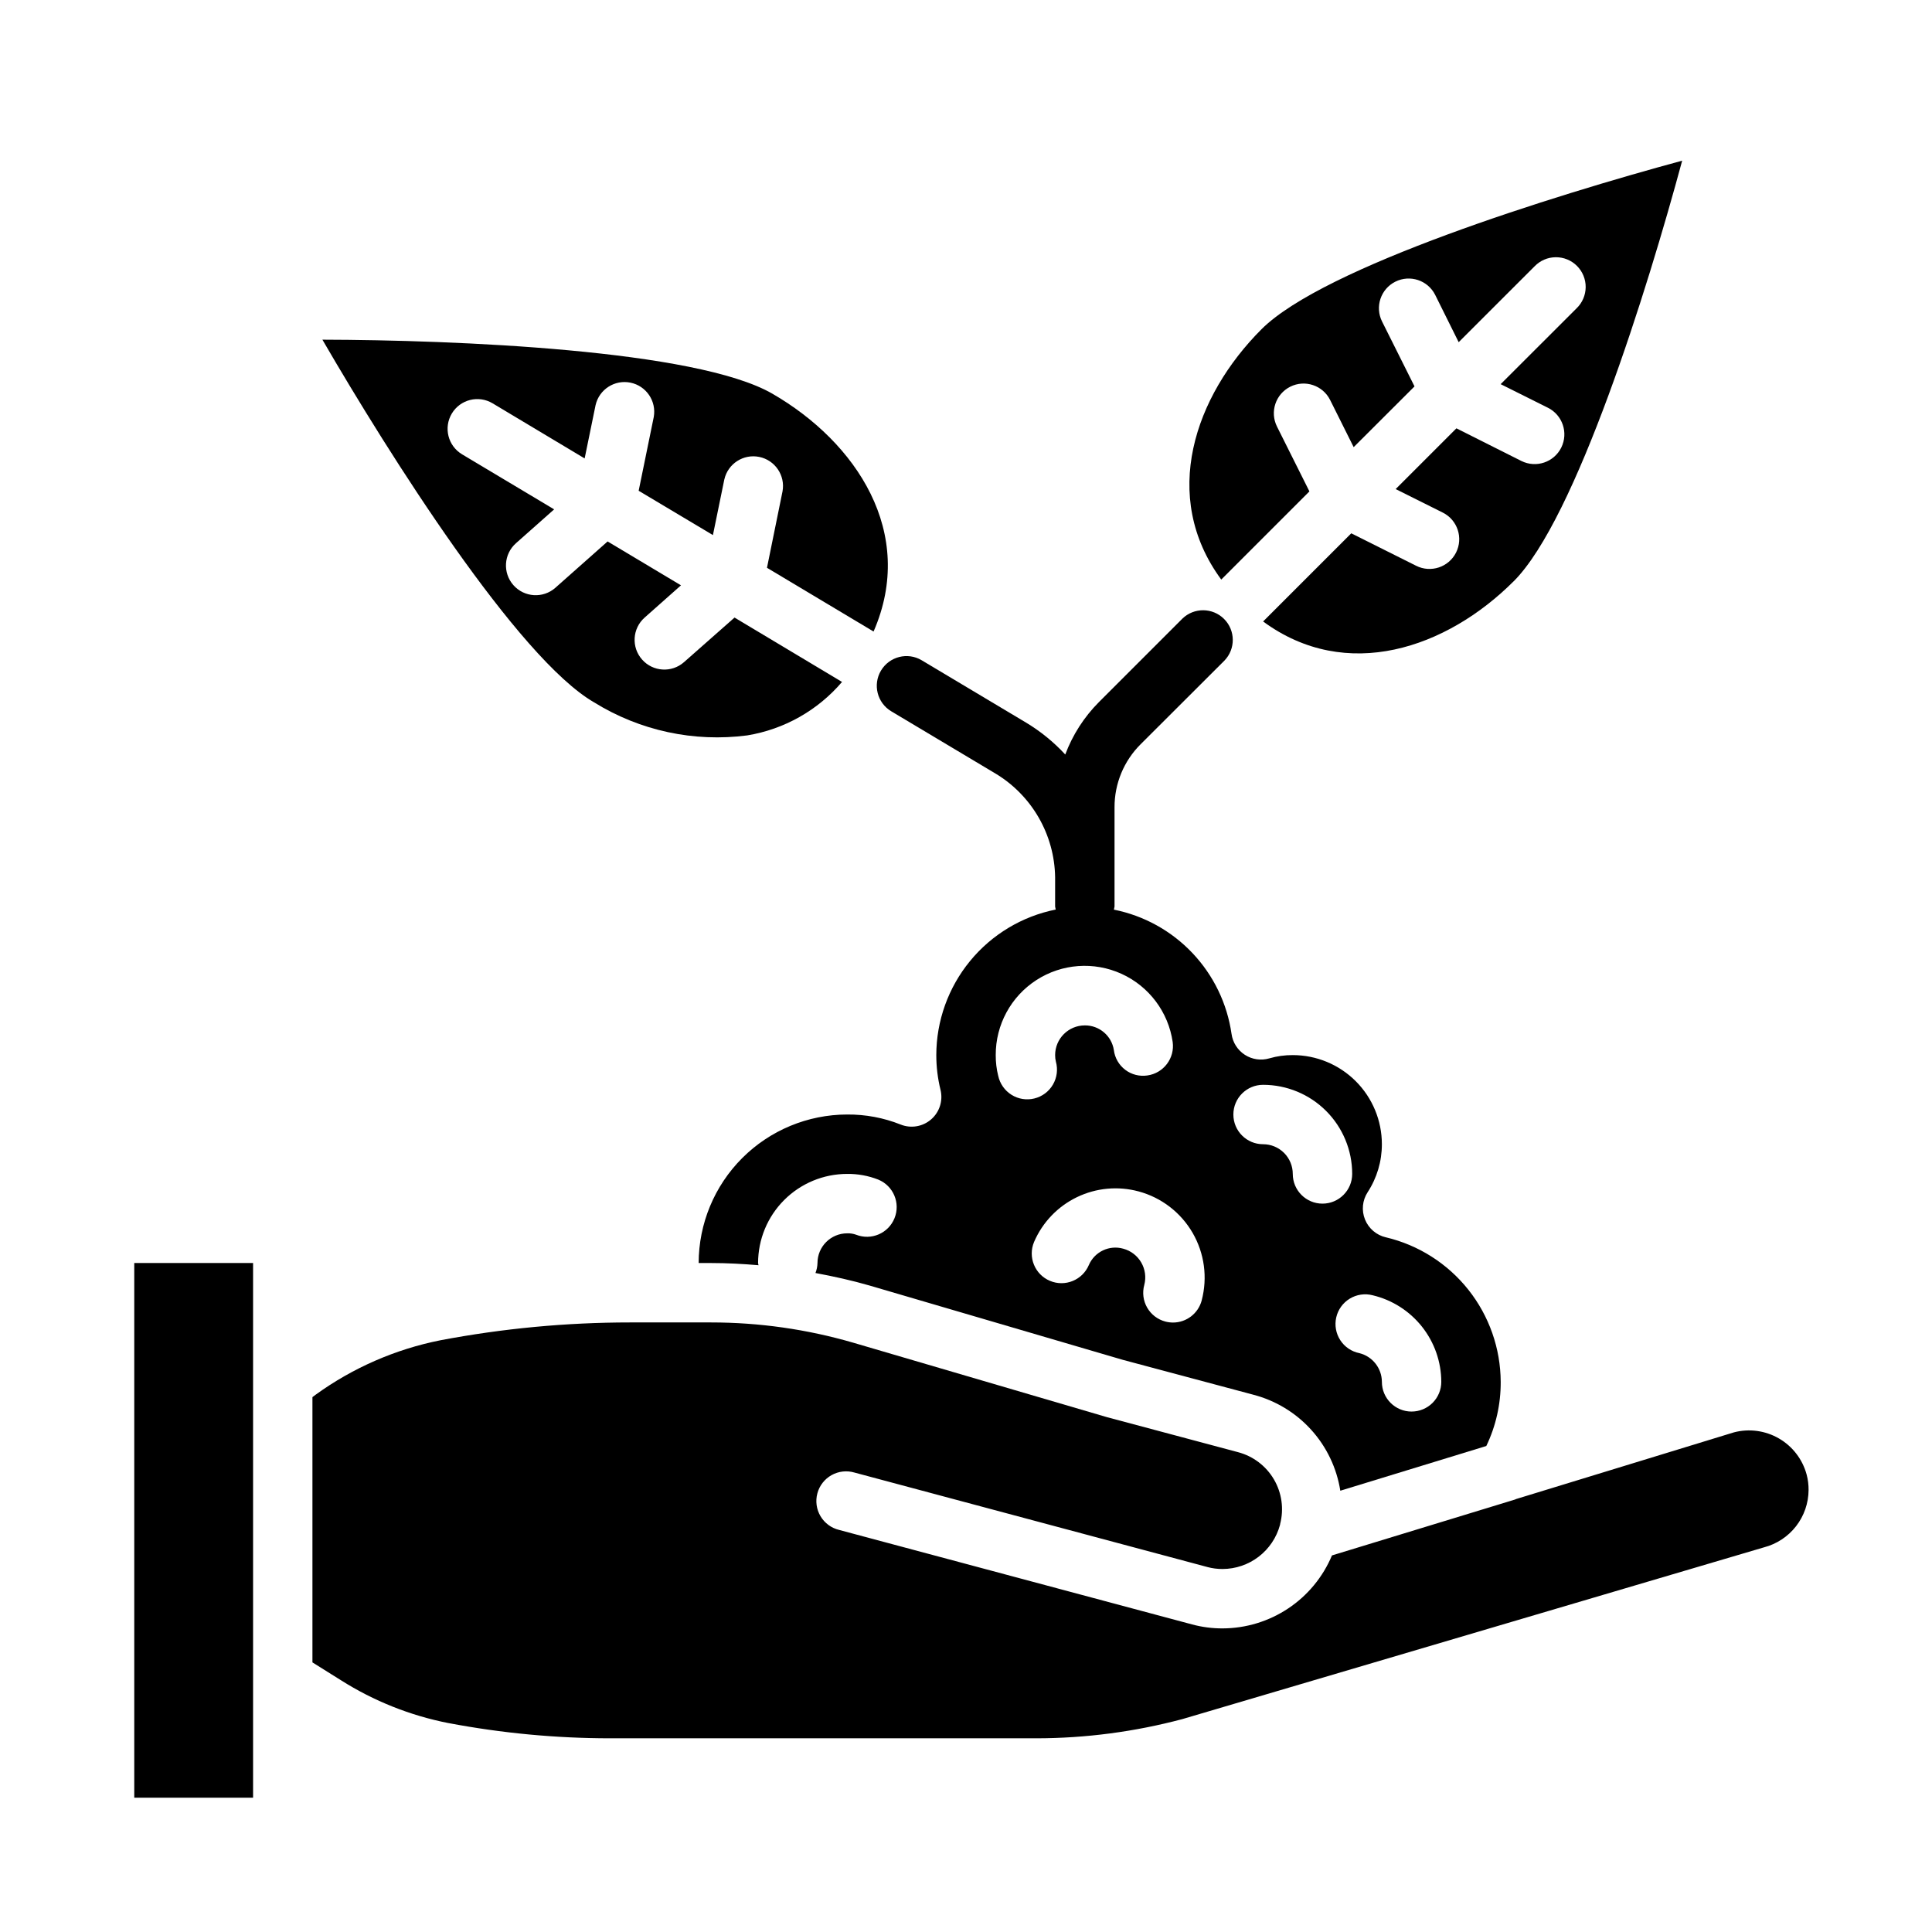 <?xml version="1.0" encoding="UTF-8"?>
<!-- The Best Svg Icon site in the world: iconSvg.co, Visit us! https://iconsvg.co -->
<svg fill="#000000" width="800px" height="800px" version="1.1" viewBox="144 144 512 512" xmlns="http://www.w3.org/2000/svg">
 <g>
  <path d="m348.68 248.33c-20.199-11.66-84.051-14.227-119.24-14.312 17.656 30.441 51.805 84.457 72.004 96.117h0.004c12.113 7.512 26.449 10.602 40.578 8.754 9.785-1.605 18.684-6.625 25.121-14.168l-28.488-17.059-13.383 11.809c-3.262 2.883-8.242 2.574-11.125-0.688-2.879-3.258-2.574-8.238 0.688-11.121l9.629-8.543-19.445-11.629-13.832 12.266v0.004c-3.262 2.883-8.242 2.578-11.129-0.684-2.883-3.258-2.578-8.242 0.684-11.125l10.109-8.965-24.402-14.586-0.004-0.004c-3.731-2.231-4.949-7.066-2.715-10.801 2.231-3.731 7.066-4.949 10.801-2.715l24.402 14.609 2.898-14.129c0.953-4.164 5.059-6.809 9.246-5.953s6.926 4.894 6.172 9.102l-4 19.547 19.68 11.746 3.023-14.762h0.004c0.953-4.164 5.059-6.809 9.246-5.953 4.188 0.855 6.93 4.894 6.176 9.102l-4.125 20.277 28.246 16.895c11.418-26.184-4.594-50.191-26.824-63.031z"/>
  <path d="m545.13 298.06c16.531-16.531 35.496-77.516 44.664-111.48-33.93 9.18-94.969 28.176-111.48 44.668-17.742 17.75-26.906 44.289-10.668 66.344l23.363-23.363-8.594-17.184c-1.945-3.891-0.371-8.617 3.519-10.566 3.891-1.945 8.617-0.367 10.562 3.519l6.242 12.5 16.125-16.098-8.598-17.191c-1.945-3.891-0.371-8.617 3.519-10.562 3.887-1.945 8.617-0.371 10.562 3.516l6.219 12.52 20.121-20.113c1.469-1.52 3.484-2.387 5.594-2.402 2.113-0.02 4.144 0.809 5.637 2.305 1.492 1.492 2.324 3.523 2.305 5.633-0.02 2.113-0.883 4.129-2.402 5.594l-20.129 20.105 12.5 6.242c3.898 1.93 5.496 6.656 3.566 10.559-1.93 3.898-6.656 5.496-10.555 3.566l-17.234-8.66-16.098 16.098 12.5 6.242c3.891 1.957 5.457 6.695 3.5 10.586-1.957 3.887-6.695 5.453-10.582 3.496l-17.184-8.598-23.363 23.363c22.102 16.258 48.621 7.106 66.383-10.641z"/>
  <path d="m262.84 600.63c14.125 2.676 28.473 4.031 42.848 4.039h112.96c13.055-0.016 26.059-1.727 38.676-5.086l154.16-45.523c3.367-0.879 6.352-2.844 8.488-5.594s3.301-6.125 3.32-9.609c0.012-1.375-0.16-2.746-0.512-4.074-1.086-4.035-3.719-7.473-7.328-9.57s-7.902-2.68-11.941-1.625l-57.758 17.68c-0.07 0-0.125 0.078-0.195 0.102l-48.57 14.832h-0.004c-2.394 5.715-6.422 10.598-11.578 14.035-5.156 3.441-11.207 5.285-17.406 5.305-2.731 0.008-5.453-0.344-8.09-1.055l-93.527-25.039c-2.066-0.496-3.848-1.805-4.934-3.629-1.086-1.828-1.387-4.016-0.836-6.066 0.547-2.051 1.906-3.793 3.762-4.832 1.852-1.035 4.047-1.281 6.082-0.676l93.512 25.031v0.004c1.316 0.352 2.672 0.527 4.031 0.52 3.461-0.012 6.816-1.156 9.562-3.258 2.746-2.106 4.727-5.051 5.641-8.387v-0.07l0.047-0.094v-0.109c1.039-4.012 0.445-8.27-1.652-11.84-2.098-3.57-5.527-6.164-9.535-7.211l-34.77-9.289-67.219-19.727c-12.227-3.555-24.898-5.356-37.629-5.356h-21.492c-16.859 0.004-33.68 1.586-50.246 4.727-11.93 2.375-23.207 7.297-33.062 14.43l-0.844 0.637v70.297l7.543 4.723c8.711 5.516 18.371 9.367 28.488 11.359z"/>
  <path d="m179.58 620.41h31.488v-141.7h-31.488z"/>
  <path d="m511.29 471.91c-2.508-0.574-4.578-2.336-5.543-4.719-0.969-2.383-0.707-5.09 0.695-7.246 2.465-3.781 3.777-8.199 3.769-12.715 0-6.262-2.488-12.27-6.918-16.699-4.43-4.43-10.434-6.918-16.699-6.918-2.094-0.012-4.176 0.277-6.188 0.859-2.199 0.652-4.578 0.312-6.504-0.934-1.93-1.246-3.219-3.269-3.531-5.547-1.156-8.035-4.773-15.52-10.355-21.414-5.582-5.898-12.855-9.922-20.82-11.512 0.074-0.27 0.129-0.539 0.168-0.812v-26.316c-0.02-6.269 2.473-12.285 6.918-16.703l22.207-22.168c2.984-3.09 2.941-8-0.094-11.035-3.039-3.035-7.949-3.078-11.035-0.098l-22.168 22.168c-3.914 3.938-6.941 8.66-8.887 13.855-3.035-3.289-6.523-6.129-10.355-8.438l-27.68-16.531h0.004c-3.734-2.231-8.566-1.012-10.797 2.719-2.231 3.734-1.012 8.566 2.719 10.797l27.68 16.531c9.621 5.816 15.57 16.184 15.742 27.426v7.793c0.039 0.266 0.09 0.527 0.16 0.789-8.918 1.793-16.938 6.609-22.703 13.641-5.769 7.031-8.93 15.84-8.945 24.93 0 3.109 0.375 6.207 1.121 9.227 0.695 2.863-0.262 5.879-2.484 7.809-2.227 1.934-5.344 2.465-8.082 1.371-4.504-1.797-9.316-2.699-14.168-2.66-10.438 0.012-20.441 4.164-27.82 11.543s-11.527 17.383-11.543 27.816h3.305c4.195 0 8.383 0.227 12.555 0.582 0-0.203-0.117-0.379-0.117-0.582h0.004c0-6.262 2.488-12.27 6.918-16.699 4.426-4.43 10.434-6.918 16.699-6.918 2.816-0.031 5.617 0.48 8.242 1.512 4 1.652 5.918 6.219 4.293 10.23-1.621 4.012-6.176 5.961-10.199 4.363-0.75-0.266-1.543-0.387-2.336-0.359-4.348 0-7.875 3.523-7.875 7.871-0.023 0.906-0.203 1.801-0.535 2.644 4.84 0.906 9.652 1.961 14.391 3.336l67.078 19.68 34.59 9.242v0.004c5.898 1.535 11.219 4.762 15.309 9.281 4.09 4.516 6.773 10.129 7.719 16.152l38.691-11.848c2.543-5.305 3.852-11.121 3.816-17.004-0.039-8.871-3.059-17.469-8.574-24.414-5.516-6.945-13.207-11.836-21.836-13.883zm-102.75-42.785c-0.449-1.801-0.672-3.652-0.66-5.512-0.031-8.027 4.027-15.52 10.77-19.879 6.738-4.359 15.234-4.988 22.547-1.668 7.309 3.32 12.426 10.133 13.578 18.078 0.586 4.301-2.418 8.266-6.715 8.863-2.074 0.309-4.184-0.227-5.852-1.492-1.672-1.266-2.762-3.152-3.023-5.231-0.582-3.789-3.859-6.57-7.688-6.543-4.348 0-7.875 3.523-7.875 7.871-0.004 0.582 0.062 1.16 0.199 1.727 0.574 2.051 0.293 4.25-0.781 6.09-1.074 1.84-2.848 3.168-4.918 3.676-2.07 0.512-4.258 0.16-6.062-0.973-1.805-1.133-3.074-2.945-3.519-5.031zm53.914 59.527h0.004c-0.926 3.438-4.039 5.832-7.598 5.836-0.691-0.004-1.379-0.094-2.047-0.27-2.023-0.539-3.75-1.859-4.797-3.676-1.047-1.812-1.324-3.969-0.777-5.992 1.121-4.195-1.371-8.508-5.566-9.633-3.691-1.047-7.586 0.801-9.113 4.32-1.691 4.008-6.309 5.891-10.316 4.199-4.012-1.688-5.891-6.309-4.199-10.316 2.234-5.191 6.266-9.402 11.355-11.859s10.895-3 16.352-1.523c6.039 1.629 11.184 5.586 14.316 11 3.129 5.414 3.988 11.844 2.391 17.891zm24.145-33.551c0-2.086-0.828-4.09-2.305-5.566-1.477-1.477-3.481-2.305-5.566-2.305-4.348 0-7.871-3.523-7.871-7.871s3.523-7.871 7.871-7.871c6.262 0 12.27 2.488 16.699 6.914 4.43 4.43 6.918 10.438 6.918 16.699 0 4.348-3.527 7.875-7.875 7.875-4.348 0-7.871-3.527-7.871-7.875zm31.488 62.977c-4.348 0-7.871-3.523-7.871-7.871-0.016-3.598-2.465-6.727-5.953-7.606-2.086-0.414-3.918-1.652-5.074-3.438-1.156-1.785-1.543-3.961-1.07-6.035 0.473-2.074 1.766-3.867 3.586-4.973 1.816-1.105 4.004-1.43 6.062-0.895 5.168 1.227 9.77 4.16 13.07 8.32 3.301 4.164 5.106 9.312 5.121 14.625 0 2.086-0.828 4.09-2.305 5.566-1.477 1.477-3.477 2.305-5.566 2.305z"/>
 </g>
</svg>